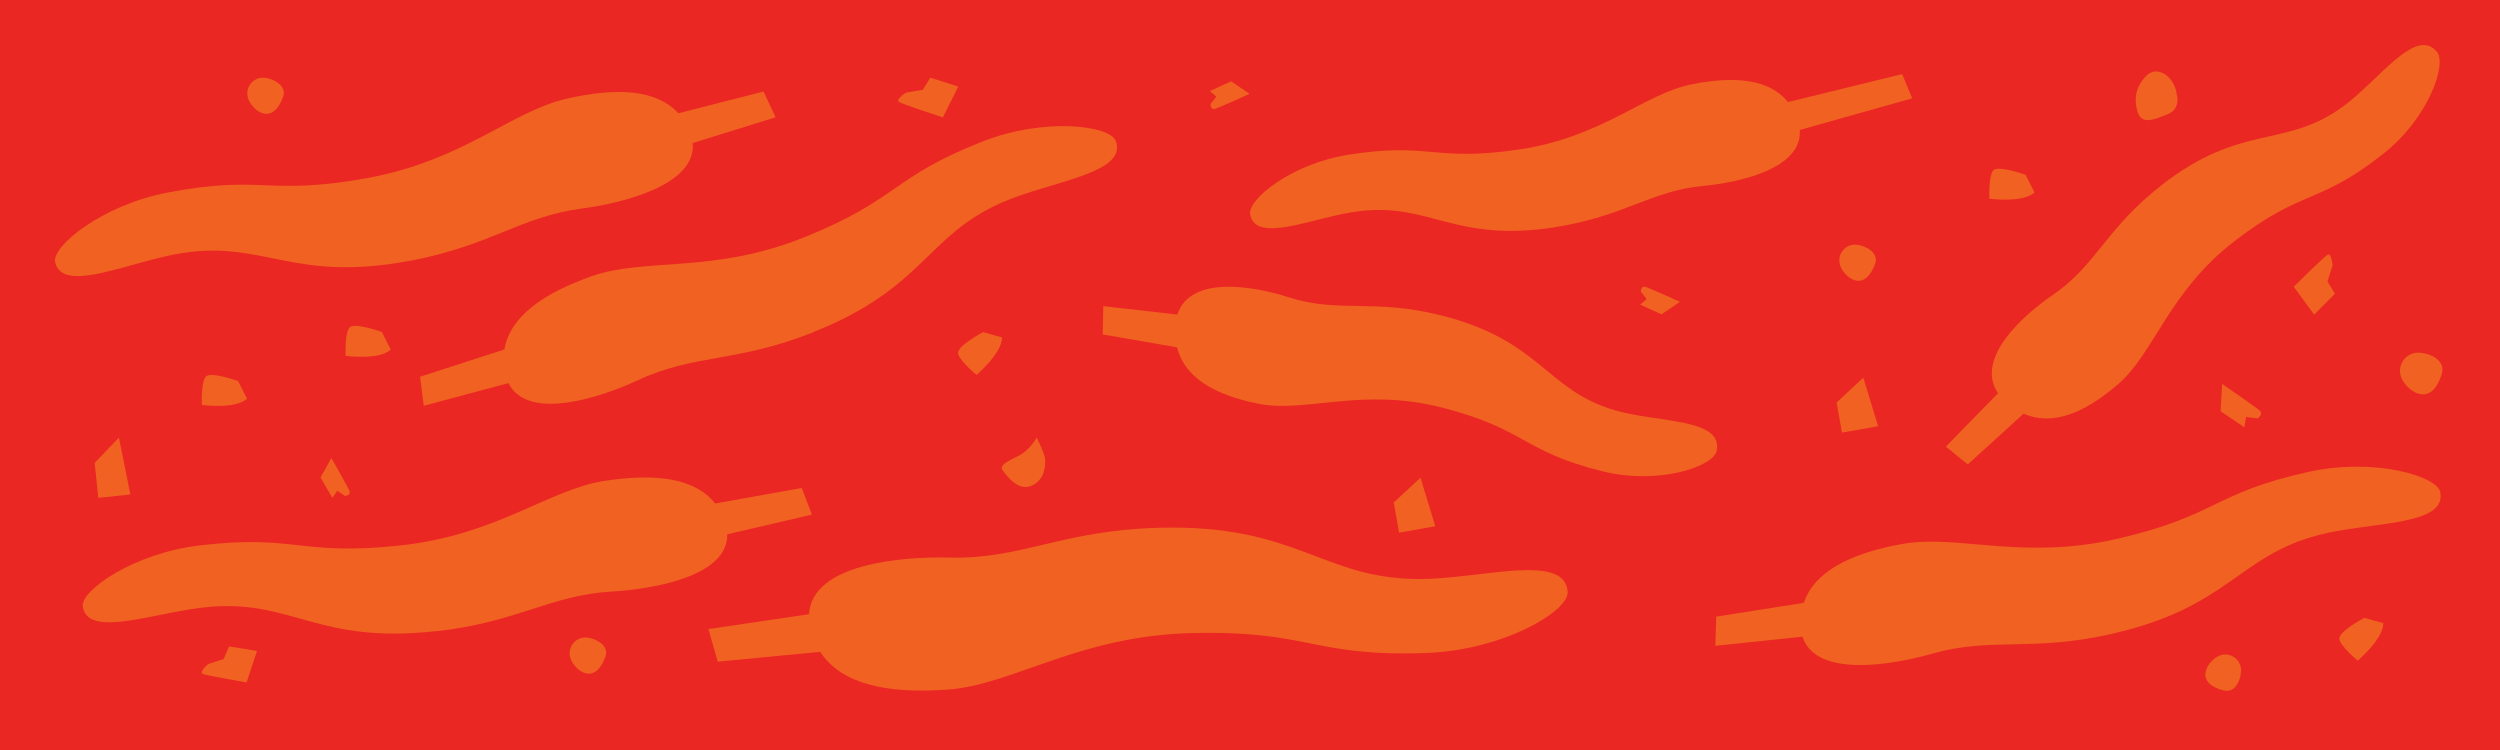<svg xmlns="http://www.w3.org/2000/svg" fill="none" viewBox="0 0 2800 840" height="840" width="2800">
<g clip-path="url(#clip0_6485_6768)">
<rect fill="#EA2723" height="840" width="2800"></rect>
<path fill="#F16122" d="M1122.59 526.008C1127.88 534.127 1141.65 551.072 1156.12 543.659C1170.6 536.599 1170.6 521.772 1170.6 515.064C1170.6 508.71 1161.06 490 1161.06 490C1161.06 490 1153.65 504.474 1139.53 511.181C1125.41 517.888 1120.11 521.772 1122.59 525.655V526.008Z"></path>
<path fill="#F16122" d="M2420.96 207.431C2358.25 256.121 2348.16 296.95 2299.03 330.388C2267.43 351.928 2211.16 400.967 2237.76 440.473L2179.34 500.179L2203.91 520.153L2266.39 463.312C2298.23 477.308 2333.92 463.243 2372.11 430.424C2413.16 395.194 2428.46 327.11 2502.95 269.82C2580.01 210.692 2595.74 230.101 2668.9 172.544C2719.58 132.893 2740.87 71.855 2729.38 58.092C2705.21 28.914 2663.8 90.935 2622.82 120.305C2558.04 166.643 2510.78 137.499 2420.92 207.34L2420.96 207.431Z"></path>
<path fill="#F16122" d="M458.438 292.257C549.504 275.28 582.722 242.657 651.465 233.593C695.656 227.756 780.316 207.705 775.791 160.19L868.697 131.384L855.176 102.5L759.71 126.864C735.473 100.295 691.373 97.527 634.177 110.66C572.671 124.778 518.624 180.018 410.825 199.537C299.393 219.691 294.4 195.239 187.822 215.634C114.166 229.719 57.966 275.932 61.716 293.401C69.701 330.422 146.624 292.08 204.882 283.32C296.67 269.399 327.94 316.529 458.502 292.18L458.438 292.257Z"></path>
<path fill="#F16122" d="M1296.81 591.129C1188.48 594.229 1144.14 626.559 1063.06 624.481C1010.92 623.164 909.405 631.098 906.133 687.89L793.407 704.569L803.896 741.073L918.652 730.084C941.911 765.888 992.449 777.278 1060.97 772.393C1134.6 767.209 1207.07 712.12 1335.25 709.041C1467.68 705.931 1469.13 735.628 1595.97 731.424C1683.72 728.489 1756.96 684.459 1755.8 663.111C1753.26 618.05 1657.42 648.861 1588.52 648.52C1479.86 647.924 1452.16 586.604 1296.81 591.129Z"></path>
<path fill="#F16122" d="M1615.14 353.502C1538.16 333.977 1499.83 351.126 1443.15 332.916C1406.69 321.157 1333.43 306.974 1318.66 352.312L1235.68 342.877L1235.05 374.576L1318.27 388.987C1326.76 422.717 1359.76 442.185 1409.17 452.153C1462.21 462.912 1525.34 433.153 1616.3 456.776C1710.28 481.209 1704.69 505.581 1795.02 527.909C1857.52 543.369 1918.72 522.634 1922.58 505.193C1930.69 468.142 1856.38 473.697 1807.97 459.322C1731.59 436.751 1725.59 381.56 1615.24 353.516L1615.14 353.502Z"></path>
<path fill="#F16122" d="M2103.5 477.4L2086.9 423L2057 450.8L2063 484.5L2103.5 477.4Z"></path>
<path fill="#F16122" d="M276.69 446.631L266.69 426.831C266.69 426.831 236.09 415.731 230.49 421.831C224.99 428.031 226.09 453.531 226.09 453.531C226.09 453.531 263.39 458.631 276.59 446.631H276.69Z"></path>
<path fill="#F16122" d="M2278.69 215.632L2268.69 195.832C2268.69 195.832 2238.09 184.732 2232.49 190.832C2226.99 197.032 2228.09 222.532 2228.09 222.532C2228.09 222.532 2265.39 227.632 2278.59 215.632H2278.69Z"></path>
<path fill="#F16122" d="M2490.46 773.269C2505.86 777.169 2511.46 755.969 2509.56 746.869C2507.66 737.769 2497.56 729.969 2486.06 734.169C2474.46 738.369 2454.56 764.069 2490.46 773.269Z"></path>
<path fill="#F16122" d="M359 534.7L372.2 557.6L377.7 549.7L386.6 555.5C386.6 555.5 393.2 554.6 391.5 550.1C389.8 545.6 371.1 513 371.1 513L359 534.8V534.7Z"></path>
<path fill="#F16122" d="M316.92 109.154C322.62 94.354 302.22 86.254 292.92 87.054C283.72 87.854 274.72 96.954 277.52 108.954C280.32 120.954 303.52 143.754 316.82 109.254L316.92 109.154Z"></path>
<path fill="#F16122" d="M1607.53 589.4L1590.93 535L1561.03 562.8L1566.93 596.6L1607.53 589.4Z"></path>
<path fill="#F16122" d="M2099.95 296.154C2105.65 281.354 2085.25 273.254 2075.95 274.054C2066.75 274.854 2057.75 283.954 2060.55 295.954C2063.35 307.954 2086.55 330.754 2099.85 296.254L2099.95 296.154Z"></path>
<path fill="#F16122" d="M1861 352.167L1837 341.167L1844.3 334.967L1837.7 326.567C1837.7 326.567 1838 319.867 1842.6 321.167C1847.2 322.467 1881.5 338.067 1881.5 338.067L1860.9 352.067L1861 352.167Z"></path>
<path fill="#F16122" d="M2734.79 418.835C2740.19 401.035 2715.69 393.535 2704.99 395.235C2694.29 396.935 2684.69 408.335 2689.09 421.935C2693.49 435.635 2722.29 460.135 2734.79 418.735V418.835Z"></path>
<path fill="#F16122" d="M2591.9 352.358L2615.1 328.958L2606.8 315.258L2612.5 297.158C2612.5 297.158 2611.3 282.558 2606.8 285.358C2602.2 288.158 2569 321.158 2569 321.158L2591.8 352.358H2591.9Z"></path>
<path fill="#F16122" d="M2487 460.5L2513.7 478.6L2515.6 467L2528.5 468.6C2528.5 468.6 2535.3 464 2531 460C2526.7 456 2488.8 430 2488.8 430L2487.1 460.4L2487 460.5Z"></path>
<path fill="#F16122" d="M488.315 707.064C580.376 696.765 615.95 666.575 685.171 662.543C729.67 659.94 815.565 646.108 814.514 598.39L909.34 576.356L897.959 546.563L800.971 563.909C778.734 535.645 734.953 529.672 676.952 538.604C614.581 548.205 556.654 599.361 447.72 610.977C335.116 622.961 331.917 598.21 224.137 610.788C149.65 619.471 90.234 661.468 92.701 679.163C97.969 716.667 177.48 684.03 236.222 679.537C328.78 672.338 356.533 721.621 488.522 706.847L488.315 707.064Z"></path>
<path fill="#F16122" d="M2365.56 709.857C2274.51 730.518 2230.61 713.102 2163.39 732.267C2120.2 744.627 2033.71 759.77 2018.83 713.071L1921.23 723.317L1922.16 690.61L2020.26 675.187C2032.01 640.299 2071.68 619.987 2129.88 609.348C2192.49 597.908 2264.7 628.234 2372.35 603.237C2483.52 577.435 2478.35 552.283 2585.14 528.597C2658.99 512.205 2729.56 533.182 2733.13 551.206C2740.63 589.409 2654.05 584.211 2596.66 599.27C2506.16 623.113 2496.19 680.149 2365.57 709.758L2365.56 709.857Z"></path>
<path fill="#F16122" d="M2437.96 105.503C2437.96 105.503 2442.66 121.303 2429.06 127.303C2408.06 136.503 2397.46 138.703 2393.56 123.503C2389.66 108.303 2393.76 98.303 2398.36 91.603C2402.96 85.003 2410.56 75.403 2423.46 82.503C2436.36 89.603 2437.96 105.503 2437.96 105.503Z"></path>
<path fill="#F16122" d="M146 553.8L133.2 490L106 518.5L110.1 557.6L146 553.8Z"></path>
<path fill="#F16122" d="M1122.32 377.9L1100.92 372C1100.92 372 1072.22 387.3 1073.02 395.5C1073.92 403.7 1093.72 419.9 1093.72 419.9C1093.72 419.9 1122.52 395.6 1122.32 377.8V377.9Z"></path>
<path fill="#F16122" d="M2669.32 697.901L2647.92 692.001C2647.92 692.001 2619.22 707.301 2620.02 715.501C2620.92 723.701 2640.72 739.901 2640.72 739.901C2640.72 739.901 2669.52 715.601 2669.32 697.801V697.901Z"></path>
<path fill="#F16122" d="M287.793 729.1L256.593 724L250.493 738.1L233.193 743.7C233.193 743.7 222.493 752.7 227.193 754.8C231.893 756.8 276.193 764.3 276.193 764.3L287.793 729.1Z"></path>
<path fill="#F16122" d="M1073.38 97L1041.98 87L1033.58 100.6L1014.88 103.7C1014.88 103.7 1002.48 111.4 1006.98 114.2C1011.48 117 1055.98 131.5 1055.98 131.5L1073.28 97H1073.38Z"></path>
<path fill="#F16122" d="M911.509 371.883C824.74 406.441 778.639 396.107 715.233 425.523C674.443 444.436 591.479 472.872 569.455 429.111L474.612 454.433L470.476 421.919L564.952 391.393C571.154 355.106 607.123 328.937 662.975 309.249C722.957 288.233 799.08 306.903 901.478 265.49C1007.31 222.648 998.211 198.718 1100.01 158.633C1170.45 130.93 1243.41 140.662 1249.72 157.931C1263.08 194.491 1176.73 202.844 1122.4 226.69C1036.71 264.332 1035.7 322.173 911.325 371.756L911.509 371.883Z"></path>
<path fill="#F16122" d="M1379 91L1355 102L1362.3 108.2L1355.7 116.6C1355.7 116.6 1356 123.3 1360.6 122C1365.2 120.7 1399.5 105.1 1399.5 105.1L1378.9 91.1L1379 91Z"></path>
<path fill="#F16122" d="M677.92 736.154C683.62 721.354 663.22 713.254 653.92 714.054C644.72 714.854 635.72 723.954 638.52 735.954C641.32 747.954 664.52 770.754 677.82 736.254L677.92 736.154Z"></path>
<path fill="#F16122" d="M437.693 391.632L427.693 371.832C427.693 371.832 397.093 360.732 391.493 366.832C385.993 373.032 387.093 398.532 387.093 398.532C387.093 398.532 424.393 403.632 437.593 391.632H437.693Z"></path>
<path fill="#F16122" d="M1741.03 254.5C1819.53 242.5 1848.53 213.7 1907.83 208.2C1945.93 204.6 2018.93 189.5 2015.73 145.6L2141.63 110.1L2130.43 83L2002.53 114.3C1982.03 88.9 1944.23 84.6 1894.83 94.4C1841.73 104.9 1794.53 153.6 1701.53 167.4C1605.53 181.6 1601.53 158.8 1509.63 173.4C1446.13 183.5 1397.13 223.7 1400.13 240C1406.43 274.4 1473.13 242.2 1523.23 236.4C1602.33 227.2 1628.53 271.8 1741.03 254.6V254.5Z"></path>
</g>
<defs>
<clipPath id="clip0_6485_6768">
<rect fill="white" height="840" width="2800"></rect>
</clipPath>
</defs>
</svg>
